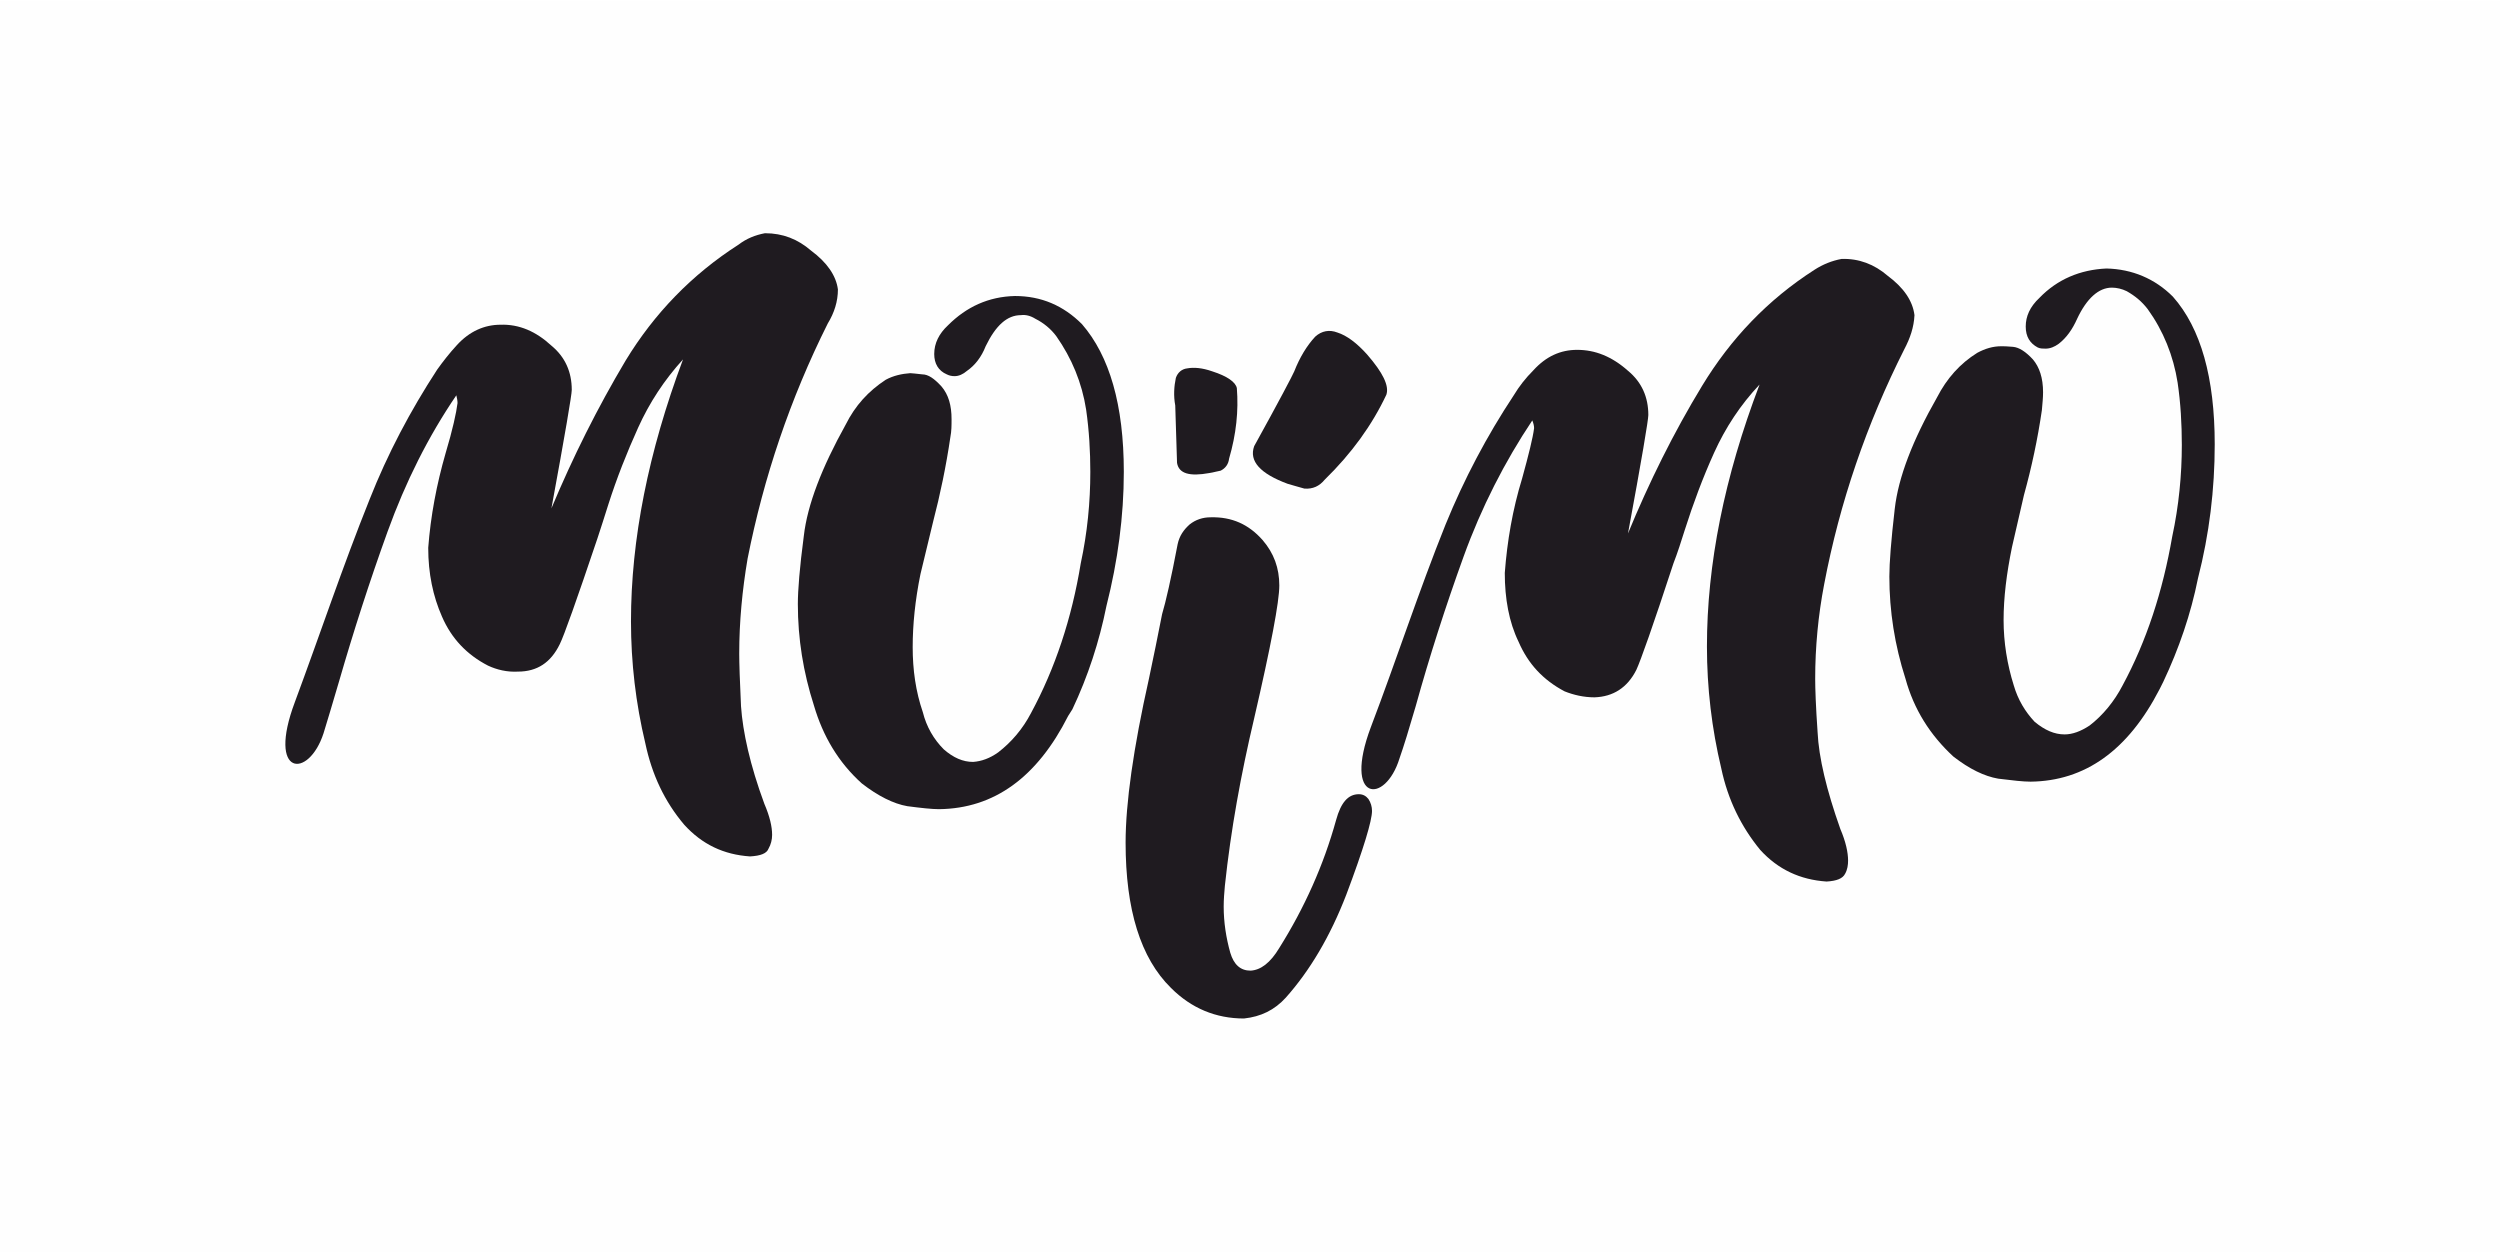 <?xml version="1.0" encoding="UTF-8"?> <!-- Creator: CorelDRAW 2020 (64-Bit) --> <svg xmlns="http://www.w3.org/2000/svg" xmlns:xlink="http://www.w3.org/1999/xlink" xmlns:xodm="http://www.corel.com/coreldraw/odm/2003" xml:space="preserve" width="541px" height="271px" style="shape-rendering:geometricPrecision; text-rendering:geometricPrecision; image-rendering:optimizeQuality; fill-rule:evenodd; clip-rule:evenodd" viewBox="0 0 41.8 20.92"> <defs> <style type="text/css"> <![CDATA[ .fil0 {fill:#FEFEFE} .fil1 {fill:#1F1B20;fill-rule:nonzero} ]]> </style> </defs> <g id="Слой_x0020_1">  <g id="_3048622723088"> <rect class="fil0" width="41.8" height="20.92"></rect> <g> <path class="fil1" d="M12.54 14.31c-0.44,-0.03 -0.8,-0.2 -1.1,-0.53 -0.33,-0.39 -0.54,-0.84 -0.65,-1.36 -0.16,-0.67 -0.24,-1.35 -0.24,-2.04 0,-1.37 0.29,-2.83 0.87,-4.38 -0.31,0.34 -0.56,0.72 -0.75,1.14 -0.19,0.42 -0.36,0.85 -0.5,1.29 -0.06,0.19 -0.12,0.38 -0.18,0.56 -0.35,1.04 -0.56,1.63 -0.63,1.77 -0.15,0.31 -0.38,0.46 -0.7,0.46 -0.18,0.01 -0.35,-0.03 -0.5,-0.1 -0.35,-0.18 -0.61,-0.45 -0.77,-0.82 -0.15,-0.34 -0.23,-0.72 -0.23,-1.15 0.04,-0.53 0.14,-1.06 0.29,-1.58 0.12,-0.4 0.18,-0.68 0.2,-0.84 0,-0.04 -0.01,-0.09 -0.02,-0.13 -0.47,0.69 -0.85,1.45 -1.15,2.28 -0.3,0.83 -0.57,1.67 -0.81,2.5 -0.11,0.38 -0.2,0.67 -0.26,0.87 -0.25,0.77 -0.95,0.73 -0.48,-0.52 0.42,-1.13 0.8,-2.27 1.25,-3.39 0.3,-0.76 0.68,-1.48 1.13,-2.17 0.1,-0.14 0.21,-0.28 0.33,-0.41 0.21,-0.23 0.46,-0.34 0.73,-0.34 0.31,-0.01 0.59,0.11 0.85,0.35 0.23,0.19 0.34,0.44 0.34,0.74 0,0.08 -0.11,0.73 -0.34,1.98 0.36,-0.86 0.77,-1.68 1.24,-2.47 0.48,-0.79 1.11,-1.44 1.89,-1.94 0.13,-0.1 0.28,-0.16 0.44,-0.19 0.3,0 0.55,0.1 0.77,0.29 0.27,0.2 0.42,0.42 0.45,0.65 0,0.2 -0.06,0.39 -0.17,0.57 -0.63,1.26 -1.07,2.57 -1.34,3.93 -0.09,0.53 -0.14,1.06 -0.14,1.59 0,0.16 0.01,0.46 0.03,0.88 0.03,0.43 0.15,0.98 0.39,1.63 0.09,0.21 0.13,0.38 0.13,0.52 0,0.08 -0.02,0.16 -0.06,0.23 -0.03,0.08 -0.13,0.12 -0.31,0.13z"></path> <path class="fil1" d="M15.7 13.52c-0.12,0 -0.3,-0.02 -0.53,-0.05 -0.23,-0.04 -0.49,-0.17 -0.76,-0.38 -0.39,-0.35 -0.65,-0.79 -0.8,-1.3 -0.18,-0.56 -0.27,-1.12 -0.27,-1.7 0,-0.23 0.03,-0.61 0.1,-1.14 0.06,-0.52 0.3,-1.14 0.7,-1.86 0.16,-0.32 0.38,-0.56 0.67,-0.75 0.13,-0.07 0.27,-0.1 0.41,-0.11 0.03,0 0.1,0.01 0.2,0.02 0.1,0 0.2,0.07 0.32,0.2 0.12,0.14 0.17,0.32 0.17,0.55 0,0.1 0,0.2 -0.02,0.3 -0.07,0.48 -0.17,0.96 -0.29,1.42l-0.21 0.87c-0.09,0.44 -0.13,0.85 -0.13,1.22 0,0.38 0.05,0.74 0.17,1.09 0.06,0.24 0.18,0.45 0.35,0.62 0.16,0.14 0.32,0.21 0.49,0.21 0.14,-0.01 0.28,-0.06 0.42,-0.16 0.22,-0.17 0.41,-0.39 0.55,-0.66 0.4,-0.74 0.68,-1.58 0.83,-2.5 0.11,-0.51 0.16,-1.02 0.16,-1.53 0,-0.34 -0.02,-0.69 -0.07,-1.04 -0.07,-0.45 -0.24,-0.86 -0.5,-1.23 -0.09,-0.12 -0.21,-0.22 -0.35,-0.29 -0.08,-0.05 -0.16,-0.07 -0.24,-0.06 -0.23,0 -0.42,0.17 -0.59,0.52 -0.07,0.18 -0.18,0.32 -0.31,0.41 -0.07,0.06 -0.14,0.09 -0.21,0.09 -0.05,0 -0.09,-0.01 -0.13,-0.03 -0.14,-0.06 -0.21,-0.18 -0.21,-0.34 0,-0.18 0.08,-0.34 0.23,-0.48 0.31,-0.31 0.68,-0.48 1.12,-0.49 0.44,0 0.81,0.16 1.12,0.47 0.46,0.53 0.7,1.35 0.7,2.47 0,0.74 -0.1,1.49 -0.29,2.24 -0.12,0.6 -0.31,1.18 -0.57,1.73l-0.07 0.11c-0.52,1.03 -1.24,1.55 -2.16,1.56z"></path> <path class="fil1" d="M33.95 13.06c-0.12,0 -0.3,-0.02 -0.54,-0.05 -0.23,-0.04 -0.48,-0.16 -0.75,-0.37 -0.39,-0.36 -0.66,-0.79 -0.8,-1.3 -0.18,-0.56 -0.27,-1.13 -0.27,-1.71 0,-0.23 0.03,-0.61 0.09,-1.13 0.06,-0.53 0.3,-1.15 0.71,-1.87 0.16,-0.31 0.38,-0.56 0.67,-0.74 0.13,-0.07 0.26,-0.11 0.4,-0.11 0.04,0 0.1,0 0.2,0.01 0.1,0.01 0.21,0.08 0.33,0.21 0.11,0.13 0.17,0.31 0.17,0.55 0,0.09 -0.01,0.19 -0.02,0.3 -0.07,0.48 -0.17,0.95 -0.3,1.42l-0.2 0.87c-0.09,0.44 -0.14,0.84 -0.14,1.22 0,0.37 0.06,0.74 0.17,1.09 0.07,0.24 0.19,0.44 0.35,0.61 0.17,0.14 0.33,0.21 0.5,0.21 0.13,0 0.27,-0.05 0.42,-0.15 0.22,-0.17 0.41,-0.4 0.55,-0.67 0.4,-0.74 0.67,-1.57 0.83,-2.49 0.11,-0.51 0.16,-1.03 0.16,-1.53 0,-0.35 -0.02,-0.7 -0.07,-1.04 -0.07,-0.45 -0.24,-0.87 -0.5,-1.23 -0.1,-0.13 -0.21,-0.22 -0.35,-0.3 -0.08,-0.04 -0.17,-0.06 -0.25,-0.06 -0.22,0 -0.42,0.18 -0.58,0.52 -0.08,0.18 -0.18,0.32 -0.31,0.42 -0.07,0.05 -0.14,0.08 -0.22,0.08 -0.04,0 -0.09,0 -0.13,-0.02 -0.13,-0.07 -0.2,-0.18 -0.2,-0.35 0,-0.17 0.07,-0.33 0.23,-0.48 0.3,-0.31 0.68,-0.47 1.12,-0.49 0.43,0.01 0.81,0.17 1.11,0.47 0.47,0.53 0.7,1.36 0.7,2.47 0,0.75 -0.09,1.5 -0.28,2.24 -0.12,0.6 -0.32,1.18 -0.58,1.73l-0.06 0.12c-0.53,1.03 -1.25,1.54 -2.16,1.55z"></path> <path class="fil1" d="M30.54 14.73c-0.44,-0.03 -0.81,-0.2 -1.11,-0.53 -0.32,-0.39 -0.54,-0.84 -0.65,-1.36 -0.16,-0.67 -0.24,-1.35 -0.24,-2.04 0,-1.37 0.29,-2.83 0.88,-4.38 -0.32,0.34 -0.57,0.72 -0.76,1.14 -0.19,0.42 -0.35,0.85 -0.49,1.29 -0.06,0.19 -0.12,0.38 -0.19,0.56 -0.34,1.04 -0.55,1.63 -0.62,1.78 -0.15,0.3 -0.39,0.45 -0.7,0.46 -0.18,0 -0.35,-0.04 -0.5,-0.1 -0.36,-0.19 -0.61,-0.46 -0.77,-0.83 -0.16,-0.33 -0.23,-0.72 -0.23,-1.15 0.04,-0.53 0.13,-1.06 0.29,-1.58 0.11,-0.4 0.18,-0.68 0.2,-0.84 0,-0.04 -0.01,-0.08 -0.03,-0.13 -0.46,0.69 -0.85,1.45 -1.15,2.28 -0.3,0.83 -0.57,1.67 -0.8,2.5 -0.11,0.38 -0.2,0.67 -0.27,0.87 -0.24,0.78 -0.95,0.73 -0.48,-0.52 0.43,-1.13 0.8,-2.27 1.25,-3.39 0.31,-0.76 0.69,-1.48 1.14,-2.16 0.09,-0.15 0.2,-0.29 0.33,-0.42 0.21,-0.23 0.45,-0.34 0.73,-0.34 0.3,0 0.58,0.11 0.85,0.35 0.23,0.19 0.34,0.44 0.34,0.74 0,0.08 -0.11,0.74 -0.34,1.98 0.35,-0.85 0.76,-1.68 1.24,-2.47 0.48,-0.79 1.1,-1.44 1.88,-1.94 0.14,-0.09 0.29,-0.15 0.45,-0.18 0.29,-0.01 0.55,0.09 0.77,0.28 0.27,0.2 0.42,0.42 0.45,0.66 -0.01,0.2 -0.07,0.38 -0.17,0.57 -0.63,1.25 -1.08,2.56 -1.34,3.93 -0.1,0.52 -0.15,1.05 -0.15,1.58 0,0.16 0.01,0.46 0.04,0.89 0.02,0.43 0.15,0.97 0.38,1.62 0.09,0.21 0.13,0.39 0.13,0.53 0,0.07 -0.01,0.15 -0.05,0.22 -0.04,0.08 -0.14,0.12 -0.31,0.13z"></path> <path class="fil1" d="M20.22 7.9c-0.33,0.06 -0.51,0.01 -0.54,-0.17 -0.02,-0.59 -0.03,-0.91 -0.03,-0.96 -0.03,-0.16 -0.02,-0.32 0.01,-0.46 0.03,-0.09 0.1,-0.15 0.19,-0.16 0.11,-0.02 0.25,-0.01 0.42,0.05 0.25,0.08 0.39,0.18 0.41,0.28 0.03,0.38 -0.01,0.77 -0.13,1.18 -0.01,0.09 -0.06,0.16 -0.14,0.2 -0.06,0.01 -0.12,0.03 -0.19,0.04z"></path> <path class="fil1" d="M20.8 17.02c-0.47,0 -0.88,-0.17 -1.22,-0.51 -0.51,-0.5 -0.76,-1.31 -0.76,-2.43 0,-0.66 0.13,-1.58 0.39,-2.74 0.08,-0.37 0.15,-0.73 0.22,-1.08 0.06,-0.2 0.15,-0.59 0.26,-1.17 0.03,-0.14 0.1,-0.24 0.2,-0.33 0.1,-0.08 0.22,-0.12 0.35,-0.12 0.36,-0.01 0.64,0.12 0.87,0.38 0.19,0.22 0.28,0.47 0.28,0.76 0,0.27 -0.14,1.01 -0.42,2.22 -0.22,0.93 -0.39,1.86 -0.49,2.8 -0.01,0.11 -0.02,0.23 -0.02,0.35 0,0.26 0.04,0.52 0.11,0.77 0.06,0.2 0.17,0.3 0.34,0.3 0.17,-0.01 0.33,-0.13 0.48,-0.38 0.42,-0.67 0.74,-1.38 0.95,-2.14 0.08,-0.29 0.2,-0.43 0.38,-0.43 0.07,0 0.12,0.03 0.16,0.08 0.04,0.06 0.06,0.13 0.06,0.2 0,0.16 -0.14,0.63 -0.43,1.4 -0.27,0.7 -0.61,1.27 -1.01,1.72 -0.19,0.21 -0.42,0.32 -0.7,0.35z"></path> <path class="fil1" d="M21.53 8.08c-0.46,-0.17 -0.65,-0.38 -0.56,-0.63 0.42,-0.76 0.64,-1.18 0.67,-1.25 0.09,-0.23 0.21,-0.43 0.35,-0.58 0.11,-0.1 0.24,-0.12 0.37,-0.07 0.16,0.05 0.33,0.18 0.5,0.37 0.26,0.3 0.37,0.52 0.32,0.67 -0.24,0.51 -0.58,0.98 -1.03,1.42 -0.09,0.11 -0.2,0.16 -0.34,0.15 -0.08,-0.02 -0.17,-0.05 -0.28,-0.08z"></path> </g> </g> </g> </svg> 